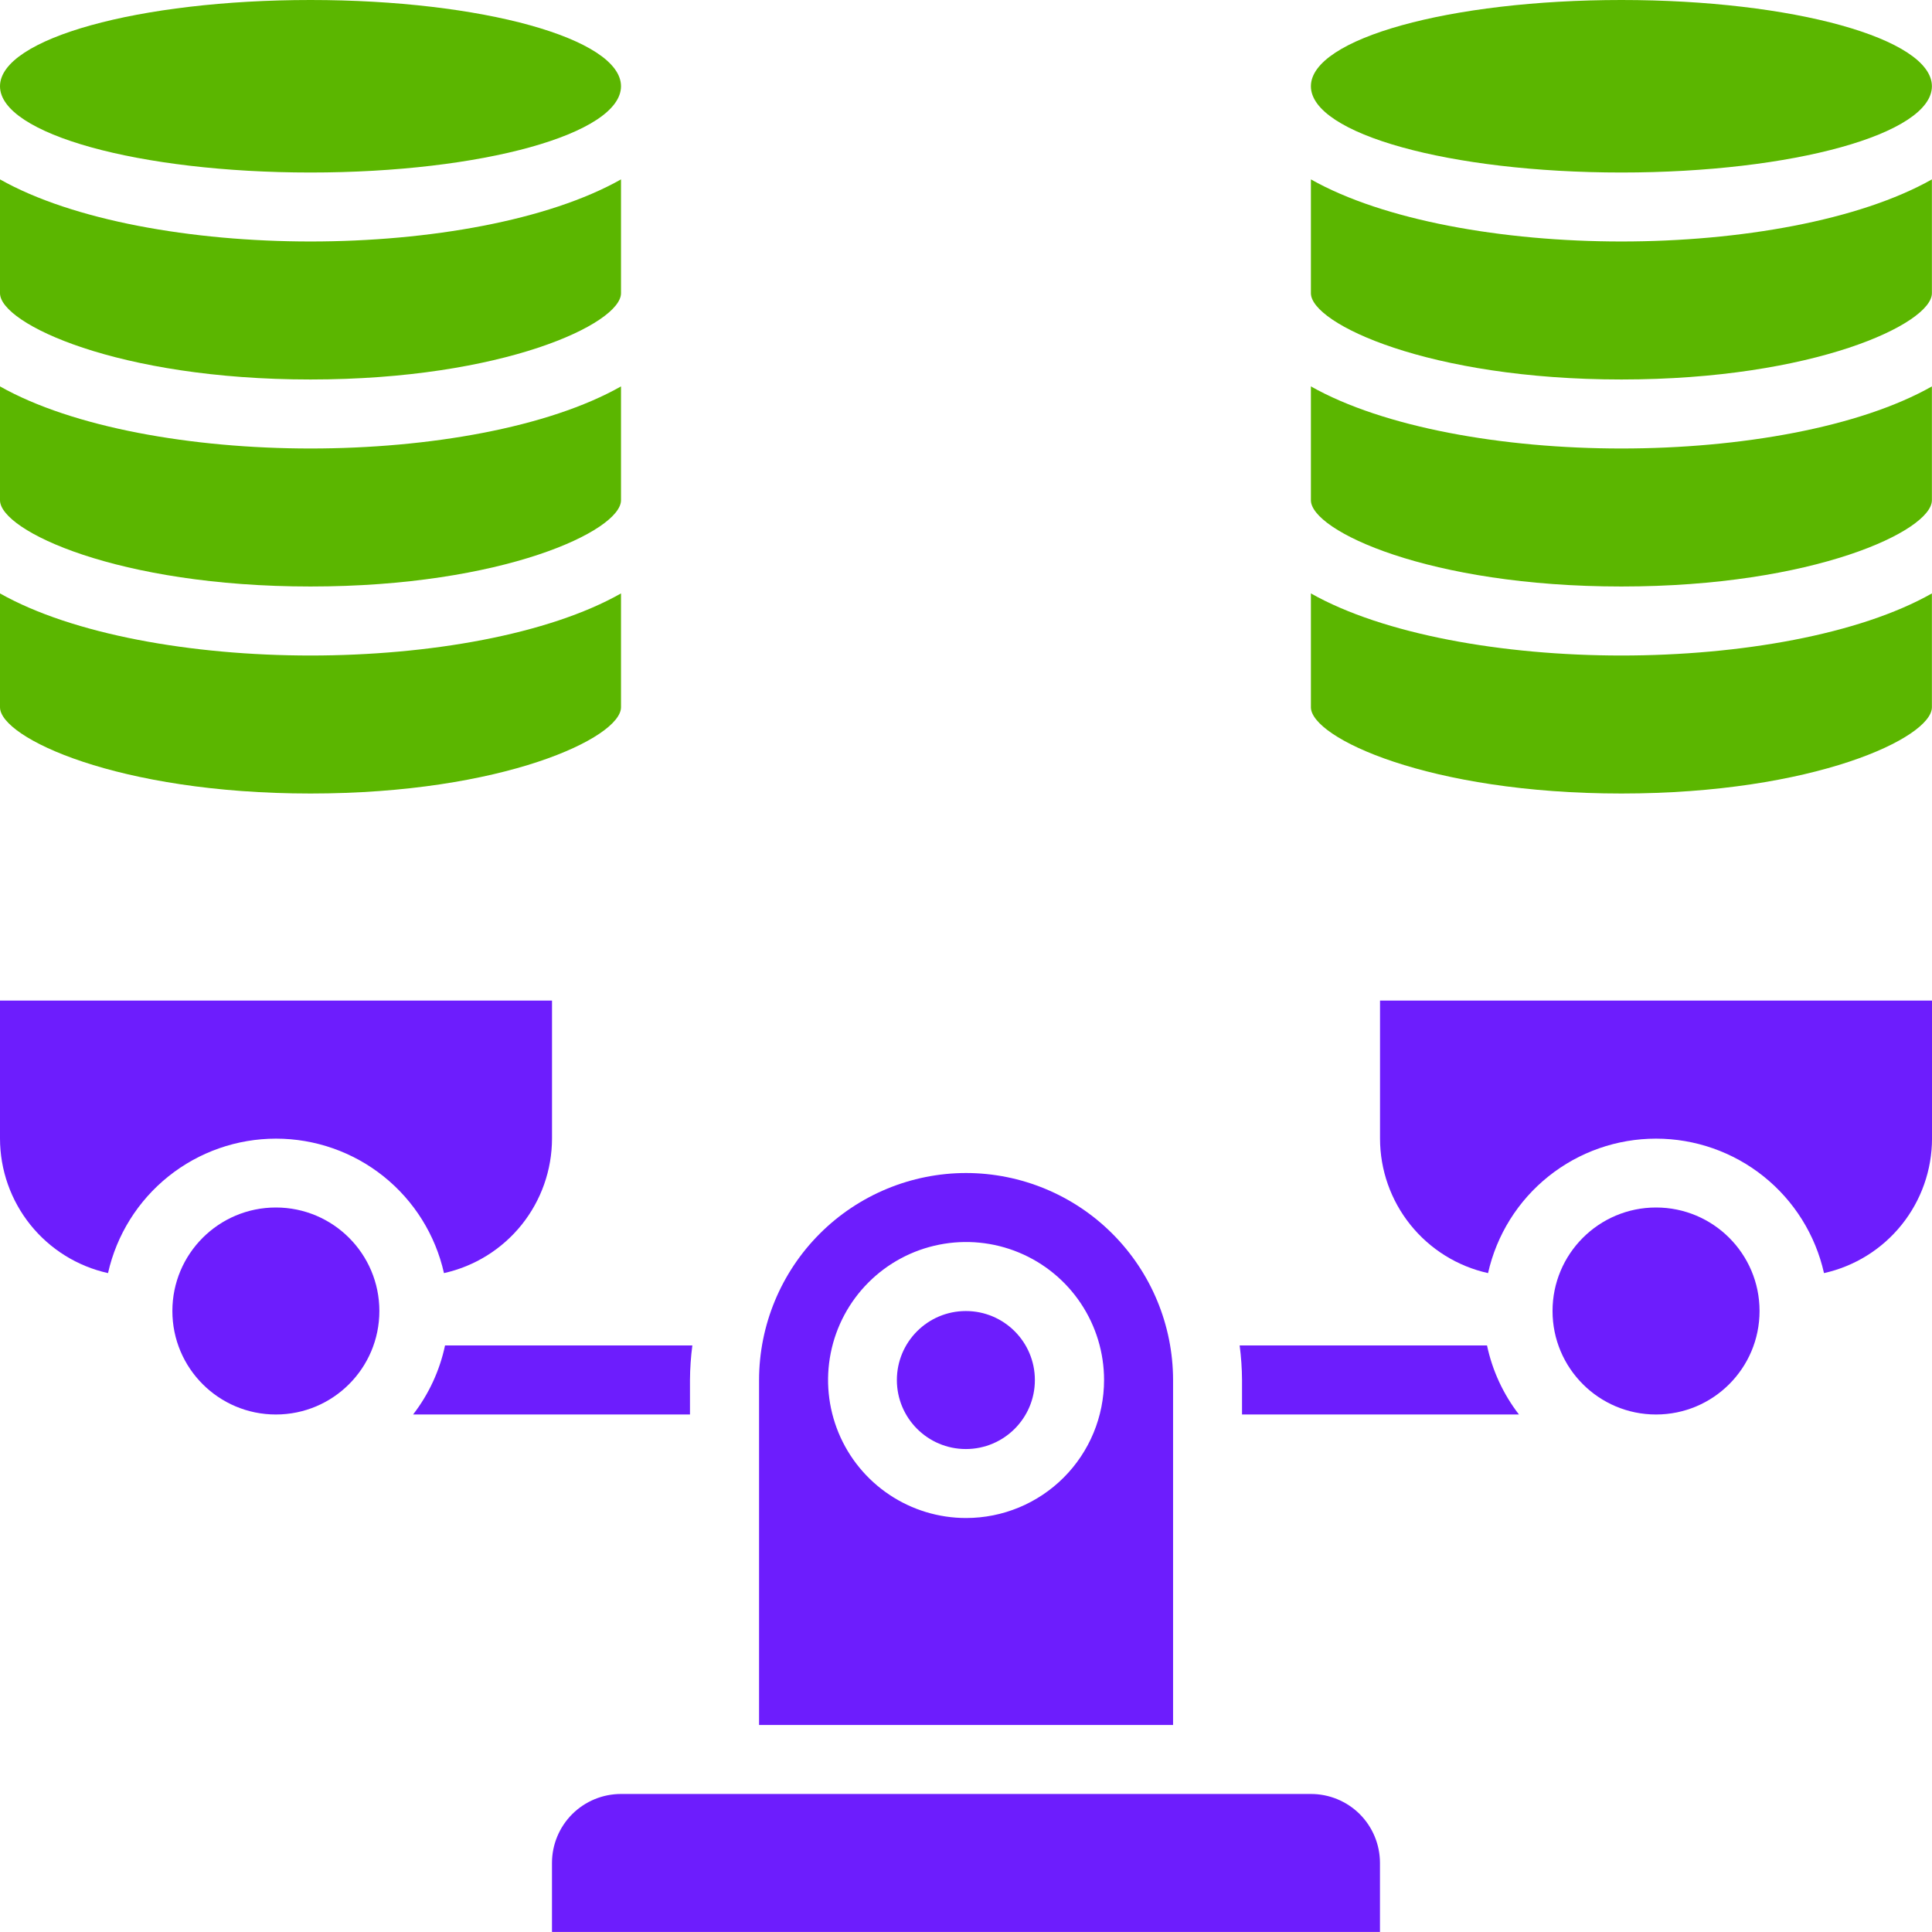 <svg width="100" height="100" viewBox="0 0 100 100" fill="none" xmlns="http://www.w3.org/2000/svg">
<g clip-path="url(#clip0_438_2)">
<path d="M49.993 75.002C51.966 75.002 53.565 73.403 53.565 71.431C53.565 69.458 51.966 67.859 49.993 67.859C48.021 67.859 46.422 69.458 46.422 71.431C46.422 73.403 48.021 75.002 49.993 75.002Z" fill="#6D1DFD"/>
<path d="M28.57 96.427V99.998H71.427V96.427C71.427 95.48 71.051 94.571 70.382 93.901C69.712 93.232 68.803 92.856 67.856 92.856H32.142C31.195 92.856 30.286 93.232 29.616 93.901C28.947 94.571 28.57 95.48 28.57 96.427Z" fill="#6D1DFD"/>
<path d="M64.164 69.641C64.242 70.233 64.283 70.829 64.287 71.426V73.212H78.619C77.808 72.161 77.243 70.94 76.968 69.641H64.164Z" fill="#6D1DFD"/>
<path d="M85.716 73.214C88.675 73.214 91.074 70.816 91.074 67.857C91.074 64.898 88.675 62.5 85.716 62.5C82.758 62.5 80.359 64.898 80.359 67.857C80.359 70.816 82.758 73.214 85.716 73.214Z" fill="#6D1DFD"/>
<path d="M35.713 73.212V71.426C35.717 70.829 35.758 70.233 35.836 69.641H23.035C22.759 70.94 22.195 72.161 21.383 73.212H35.713Z" fill="#6D1DFD"/>
<path d="M14.279 73.214C17.238 73.214 19.636 70.816 19.636 67.857C19.636 64.898 17.238 62.5 14.279 62.5C11.32 62.5 8.922 64.898 8.922 67.857C8.922 70.816 11.32 73.214 14.279 73.214Z" fill="#6D1DFD"/>
<path d="M50.003 60.715C47.163 60.718 44.439 61.847 42.43 63.856C40.422 65.865 39.292 68.588 39.289 71.429V89.286H60.718V71.429C60.715 68.588 59.585 65.865 57.576 63.856C55.568 61.847 52.844 60.718 50.003 60.715ZM50.003 78.572C48.591 78.572 47.21 78.153 46.035 77.368C44.86 76.583 43.945 75.468 43.404 74.163C42.864 72.857 42.722 71.421 42.998 70.036C43.273 68.65 43.954 67.377 44.953 66.378C45.952 65.379 47.224 64.699 48.61 64.424C49.995 64.148 51.432 64.289 52.737 64.83C54.042 65.371 55.158 66.286 55.942 67.461C56.727 68.635 57.146 70.016 57.146 71.429C57.146 73.324 56.394 75.14 55.054 76.48C53.715 77.82 51.898 78.572 50.003 78.572Z" fill="#6D1DFD"/>
<path d="M0 15.178C0 16.753 6.102 19.642 16.072 19.642C26.041 19.642 32.143 16.753 32.143 15.178V9.285C28.393 11.405 22.212 12.499 16.072 12.499C9.93 12.499 3.75 11.405 0 9.285V15.178Z" fill="#5BB600"/>
<path d="M16.072 8.929C24.948 8.929 32.143 6.93 32.143 4.464C32.143 1.999 24.948 0 16.072 0C7.195 0 0 1.999 0 4.464C0 6.93 7.195 8.929 16.072 8.929Z" fill="#5BB600"/>
<path d="M0 25.893C0 27.468 6.102 30.357 16.072 30.357C26.041 30.357 32.143 27.468 32.143 25.893V20C28.393 22.125 22.212 23.214 16.072 23.214C9.93 23.214 3.75 22.12 0 20V25.893Z" fill="#5BB600"/>
<path d="M0 36.608C0 38.183 6.102 41.072 16.072 41.072C26.041 41.072 32.143 38.183 32.143 36.608V30.715C28.393 32.84 22.212 33.929 16.072 33.929C9.93 33.929 3.75 32.834 0 30.715V36.608Z" fill="#5BB600"/>
<path d="M99.995 9.285C96.245 11.405 90.064 12.499 83.923 12.499C77.782 12.499 71.602 11.405 67.852 9.285V15.178C67.852 16.753 73.953 19.642 83.923 19.642C93.893 19.642 99.995 16.753 99.995 15.178V9.285Z" fill="#5BB600"/>
<path d="M83.923 8.929C92.799 8.929 99.995 6.93 99.995 4.464C99.995 1.999 92.799 0 83.923 0C75.047 0 67.852 1.999 67.852 4.464C67.852 6.93 75.047 8.929 83.923 8.929Z" fill="#5BB600"/>
<path d="M67.852 30.715V36.608C67.852 38.183 73.953 41.072 83.923 41.072C93.893 41.072 99.995 38.183 99.995 36.608V30.715C96.245 32.84 90.064 33.929 83.923 33.929C77.782 33.929 71.602 32.834 67.852 30.715Z" fill="#5BB600"/>
<path d="M99.995 20C96.245 22.125 90.064 23.214 83.923 23.214C77.782 23.214 71.602 22.12 67.852 20V25.893C67.852 27.468 73.953 30.357 83.923 30.357C93.893 30.357 99.995 27.468 99.995 25.893V20Z" fill="#5BB600"/>
<path d="M5.591 65.896C6.034 63.921 7.137 62.155 8.717 60.89C10.297 59.625 12.261 58.936 14.286 58.936C16.31 58.936 18.274 59.625 19.855 60.89C21.435 62.155 22.537 63.921 22.98 65.896C24.565 65.543 25.982 64.662 26.999 63.396C28.015 62.13 28.57 60.555 28.572 58.932V51.789H0V58.932C0.002 60.555 0.557 62.13 1.573 63.396C2.589 64.662 4.006 65.543 5.591 65.896Z" fill="#6D1DFD"/>
<path d="M100.001 51.789H71.43V58.932C71.431 60.555 71.986 62.13 73.003 63.396C74.019 64.662 75.436 65.543 77.021 65.896C77.464 63.921 78.566 62.155 80.147 60.89C81.727 59.625 83.691 58.936 85.715 58.936C87.74 58.936 89.704 59.625 91.284 60.89C92.865 62.155 93.967 63.921 94.41 65.896C95.995 65.543 97.412 64.662 98.428 63.396C99.445 62.13 99.999 60.555 100.001 58.932V51.789Z" fill="#6D1DFD"/>
</g>
<defs>
<clipPath id="clip0_438_2">
<rect width="100" height="100" fill="white"/>
</clipPath>
</defs>
</svg>
